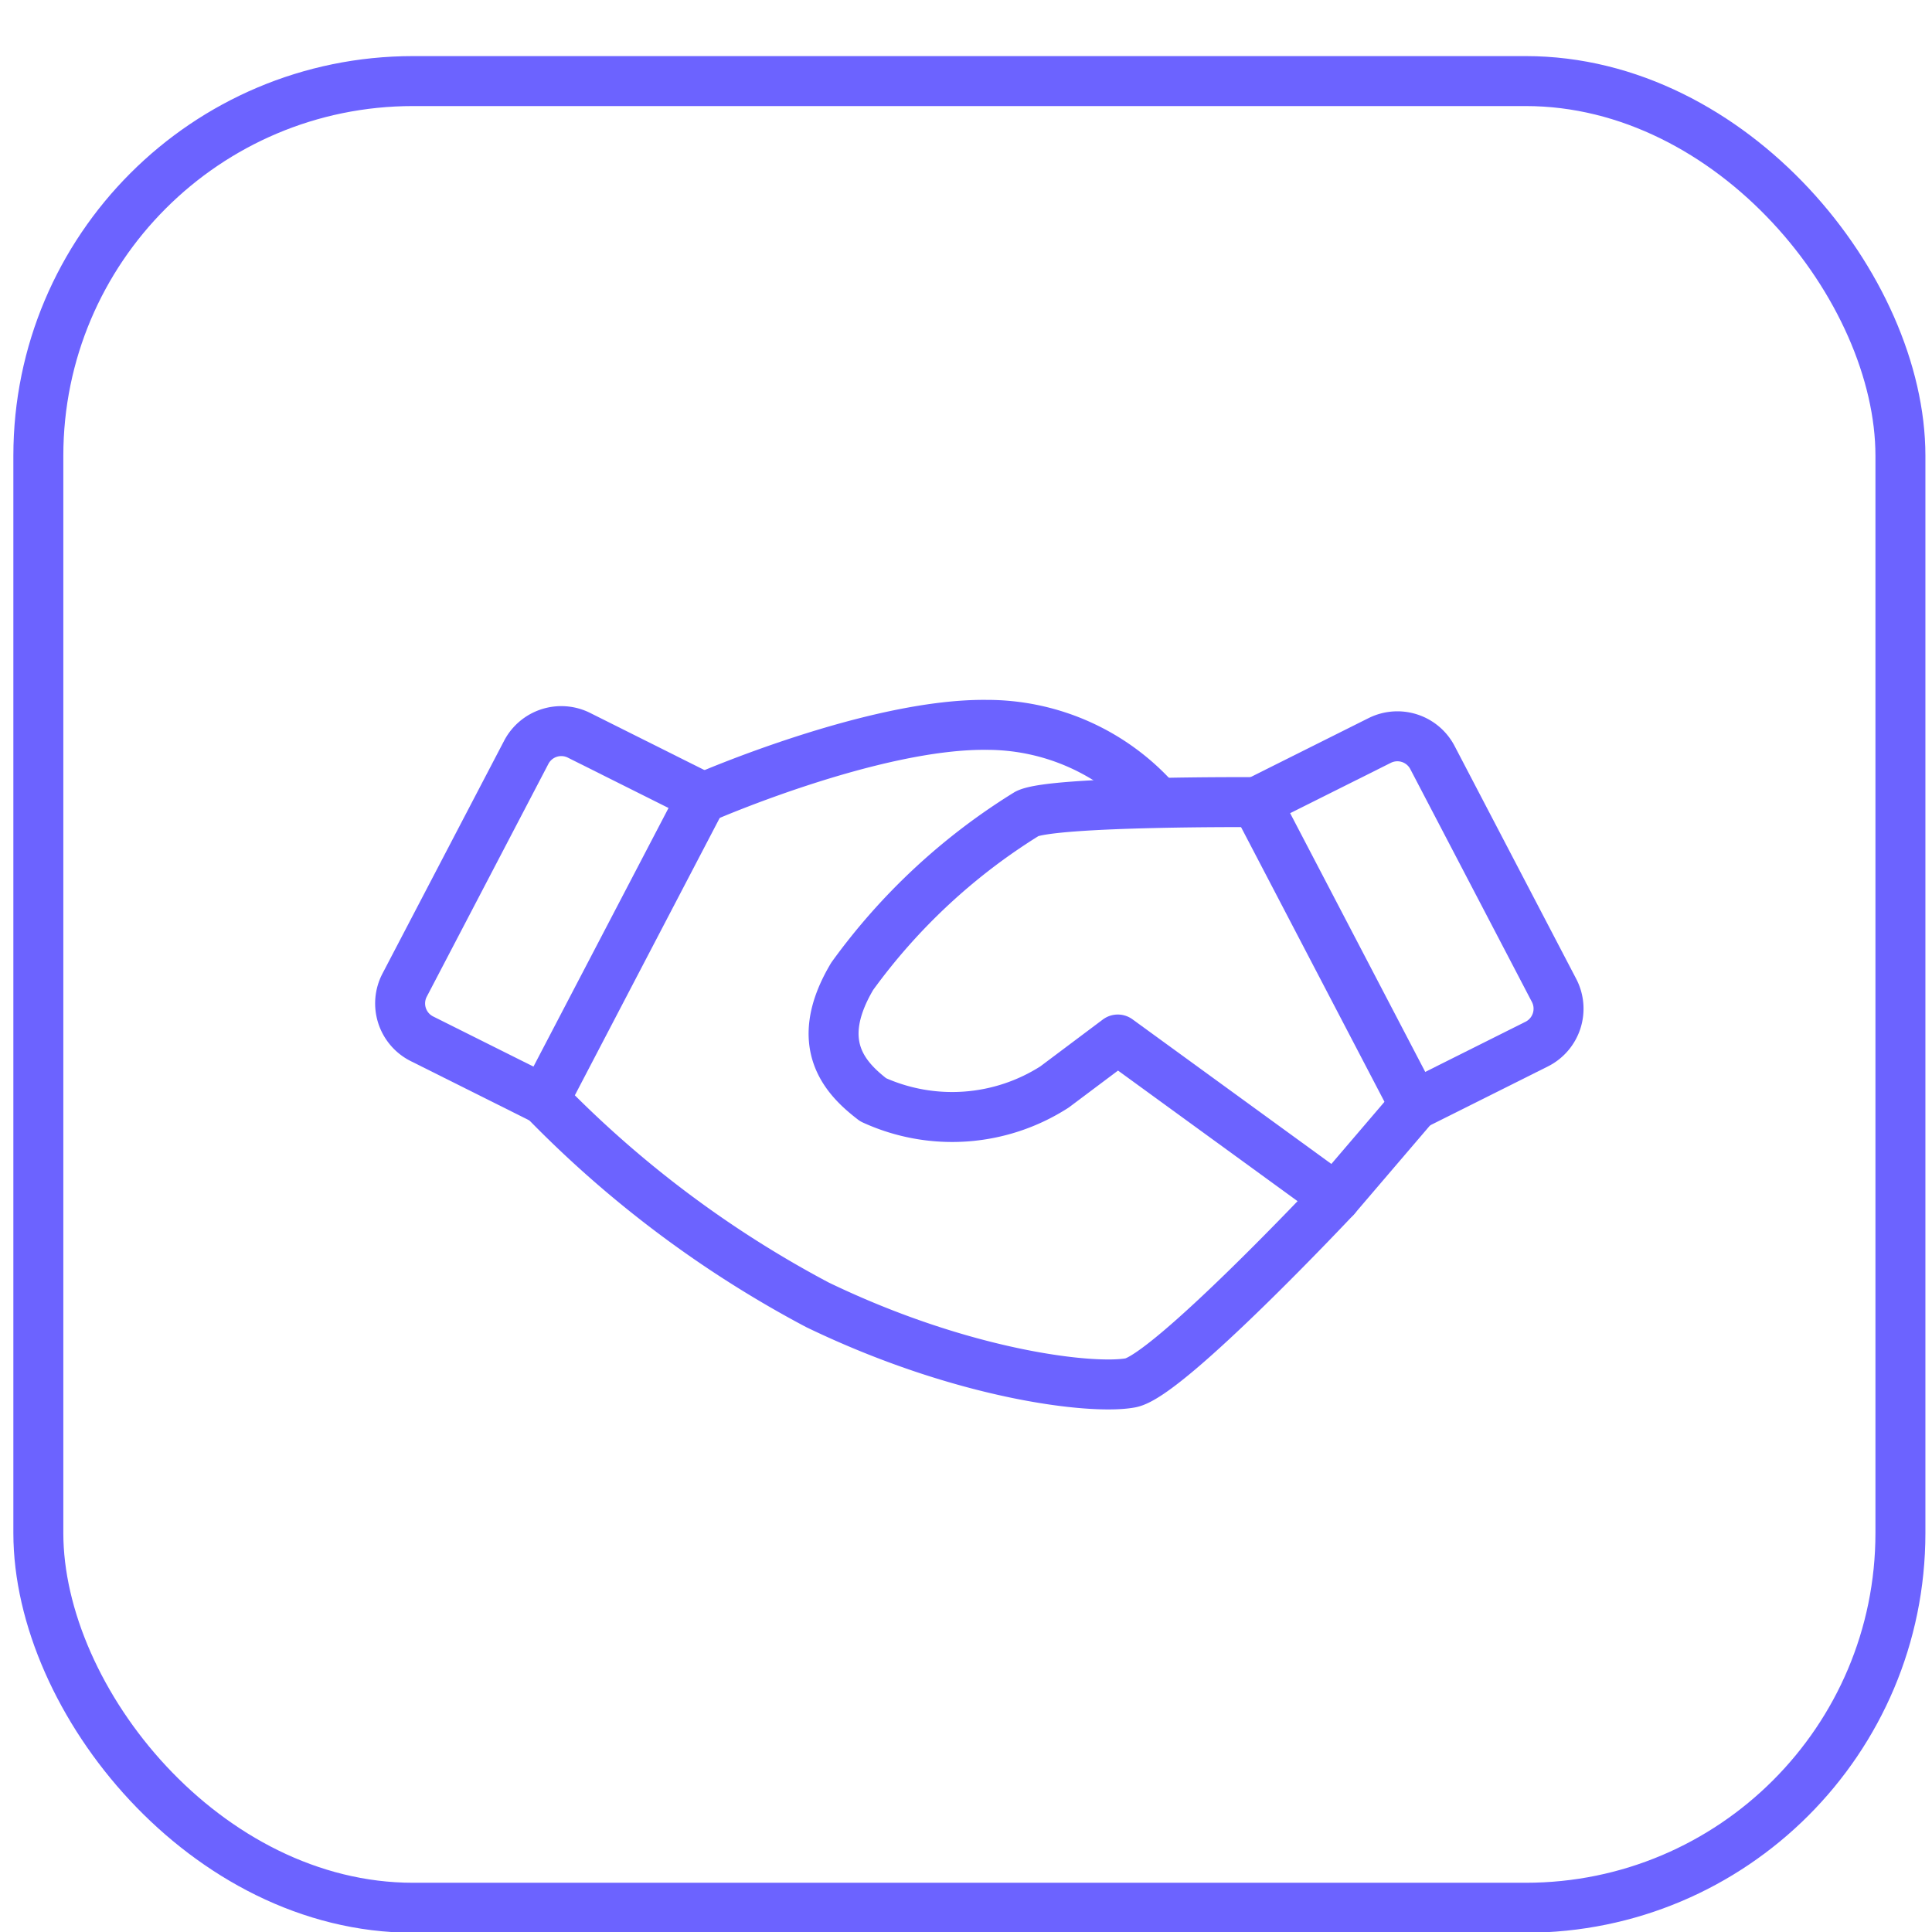 <?xml version="1.0" encoding="UTF-8"?> <svg xmlns="http://www.w3.org/2000/svg" xmlns:xlink="http://www.w3.org/1999/xlink" width="58" height="58" viewBox="0 0 58 58"><defs><clipPath id="clip-Hand-shake"><rect width="58" height="58"></rect></clipPath></defs><g id="Hand-shake" clip-path="url(#clip-Hand-shake)"><g id="handshake" transform="translate(0.401 1.684)"><g id="Grupo_4307" data-name="Grupo 4307" transform="translate(-0.3 -0.332)"><g id="Grupo_3810" data-name="Grupo 3810" transform="translate(0.3 0.332)"><g id="box" transform="translate(0 0)"><g id="Rectángulo_75" data-name="Rectángulo 75" transform="translate(0 0)" fill="none" stroke="#6c63ff" stroke-width="1.5"><rect width="57.401" height="56.338" rx="12" stroke="none"></rect><rect x="0.75" y="0.75" width="55.901" height="54.838" rx="11.25" fill="none"></rect></g></g></g></g><g id="handshake-2" data-name="handshake" transform="translate(10 10)"><rect id="Rectángulo_3511" data-name="Rectángulo 3511" width="38" height="38" fill="rgba(0,0,0,0)"></rect><g id="Grupo_1868" data-name="Grupo 1868" transform="translate(1.612 10.076)"><path id="Trazado_1149" data-name="Trazado 1149" d="M192.419,68.772l-3.669,1.835L184,61.51l3.706-1.853a1.187,1.187,0,0,1,1.584.512l3.651,6.991a1.188,1.188,0,0,1-.522,1.612Z" transform="translate(-158.3 -59.187)" fill="rgba(0,0,0,0)" stroke="#6c63ff" stroke-linecap="round" stroke-linejoin="round" stroke-width="1.5"></path><path id="Trazado_1150" data-name="Trazado 1150" d="M15.186,69.534,11.516,67.7a1.187,1.187,0,0,1-.522-1.612L14.645,59.1a1.187,1.187,0,0,1,1.584-.512l3.706,1.853Z" transform="translate(-10.86 -58.274)" fill="rgba(0,0,0,0)" stroke="#6c63ff" stroke-linecap="round" stroke-linejoin="round" stroke-width="1.5"></path><path id="Trazado_1151" data-name="Trazado 1151" d="M66.125,133.231l-2.375,2.778s-5.018,5.346-6.149,5.557-5-.219-9.4-2.343a32.863,32.863,0,0,1-8.2-6.152" transform="translate(-35.675 -121.812)" fill="rgba(0,0,0,0)" stroke="#6c63ff" stroke-linecap="round" stroke-linejoin="round" stroke-width="1.5"></path><path id="Trazado_1152" data-name="Trazado 1152" d="M113.585,84.73l-6.531-4.75-1.9,1.425a5.692,5.692,0,0,1-5.444.384c-.811-.624-1.848-1.656-.629-3.707a18.41,18.41,0,0,1,5.25-4.88c.777-.386,6.879-.348,6.879-.348" transform="translate(-85.51 -70.533)" fill="rgba(0,0,0,0)" stroke="#6c63ff" stroke-linecap="round" stroke-linejoin="round" stroke-width="1.5"></path><path id="Trazado_1153" data-name="Trazado 1153" d="M72.574,59.38s5.047-2.2,8.44-2.163a6.788,6.788,0,0,1,5.131,2.322" transform="translate(-63.414 -57.216)" fill="rgba(0,0,0,0)" stroke="#6c63ff" stroke-linecap="round" stroke-linejoin="round" stroke-width="1.5"></path></g></g></g></g></svg> 